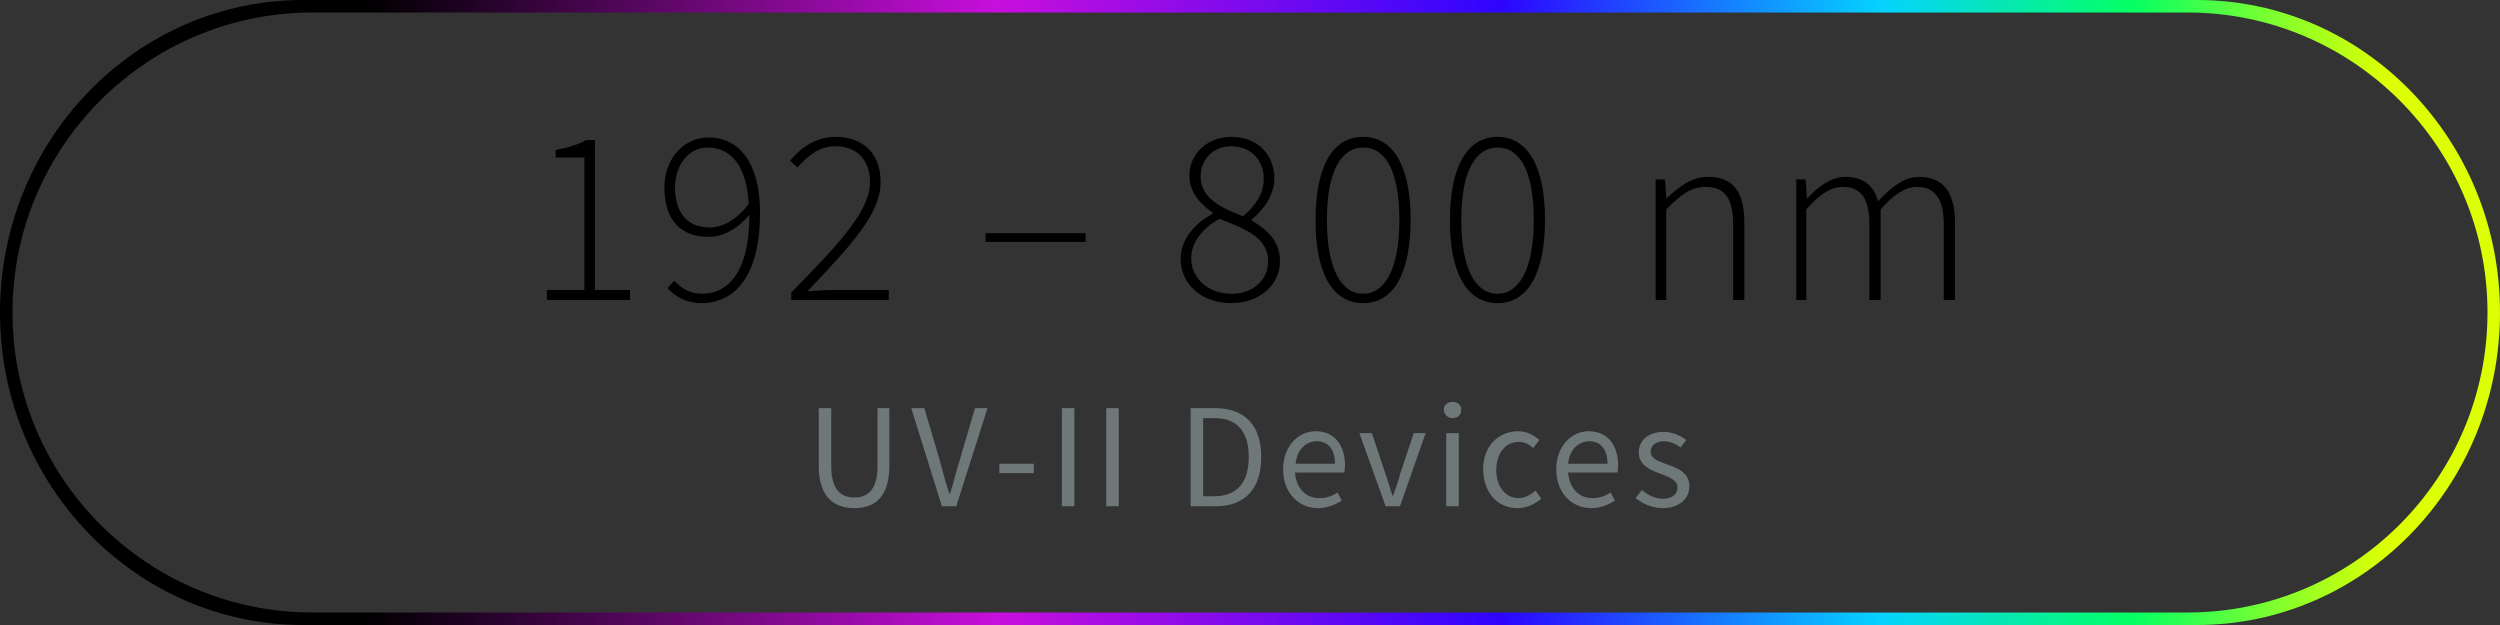 <?xml version="1.0" encoding="utf-8"?>
<!-- Generator: Adobe Illustrator 22.1.0, SVG Export Plug-In . SVG Version: 6.00 Build 0)  -->
<svg version="1.1" id="Ebene_1" xmlns="http://www.w3.org/2000/svg" xmlns:xlink="http://www.w3.org/1999/xlink" x="0px" y="0px"
	 viewBox="0 0 400 100" style="enable-background:new 0 0 400 100;" xml:space="preserve">
<rect x="0" y="0" width="400" height="100" fill="#333333" stroke="none"/>
<style type="text/css">
	.st0{clip-path:url(#SVGID_2_);fill:url(#SVGID_3_);}
	.st1{clip-path:url(#SVGID_5_);fill:#6E7878;}
	.st2{clip-path:url(#SVGID_5_);}
</style>
<g>
	<defs>
		<path id="SVGID_1_" d="M2,50C2,23.5,23.5,2,50,2h300c26.5,0,48,21.5,48,48s-21.5,48-48,48H50C23.5,98,2,76.5,2,50 M48.5,0
			C21.7,0,0,22.4,0,50s21.7,50,48.5,50h303c26.8,0,48.5-22.4,48.5-50S378.3,0,351.5,0H48.5z"/>
	</defs>
	<clipPath id="SVGID_2_">
		<use xlink:href="#SVGID_1_"  style="overflow:visible;"/>
	</clipPath>
	
		<linearGradient id="SVGID_3_" gradientUnits="userSpaceOnUse" x1="0" y1="100.127" x2="1" y2="100.127" gradientTransform="matrix(402.01 0 0 -402.01 -1.005 40302.023)">
		<stop  offset="0" style="stop-color:#000000"/>
		<stop  offset="0.15" style="stop-color:#000000"/>
		<stop  offset="0.4" style="stop-color:#C80FDC"/>
		<stop  offset="0.6" style="stop-color:#2D05FF"/>
		<stop  offset="0.75" style="stop-color:#05D2FF"/>
		<stop  offset="0.85" style="stop-color:#05FF64"/>
		<stop  offset="0.95" style="stop-color:#DCFF05"/>
		<stop  offset="1" style="stop-color:#DCFF05"/>
	</linearGradient>
	<rect x="0" class="st0" width="400" height="100"/>
</g>
<g>
	<defs>
		<rect id="SVGID_4_" width="400" height="100"/>
	</defs>
	<clipPath id="SVGID_5_">
		<use xlink:href="#SVGID_4_"  style="overflow:visible;"/>
	</clipPath>
	<path class="st1" d="M266,81.3c2.8,0,4.3-1.6,4.3-3.5c0-2.2-1.9-2.9-3.6-3.5c-1.3-0.5-2.6-0.9-2.6-2c0-0.9,0.7-1.7,2.1-1.7
		c1,0,1.9,0.4,2.7,1l0.9-1.2c-0.9-0.7-2.2-1.3-3.6-1.3c-2.5,0-4,1.4-4,3.3c0,2,1.8,2.8,3.5,3.4c1.3,0.5,2.7,1,2.7,2.2
		c0,1-0.8,1.8-2.3,1.8c-1.4,0-2.4-0.6-3.4-1.4l-1,1.3C262.8,80.6,264.4,81.3,266,81.3 M250.9,74.2c0.2-2.3,1.7-3.6,3.4-3.6
		c1.8,0,2.9,1.3,2.9,3.6H250.9z M254.6,81.3c1.6,0,2.8-0.6,3.8-1.2l-0.7-1.3c-0.9,0.6-1.8,0.9-2.9,0.9c-2.2,0-3.7-1.6-3.9-4.1h7.9
		c0-0.3,0.1-0.7,0.1-1.1c0-3.3-1.7-5.5-4.7-5.5c-2.7,0-5.2,2.3-5.2,6.1S251.5,81.3,254.6,81.3 M242.8,81.3c1.4,0,2.7-0.6,3.8-1.5
		l-0.9-1.3c-0.7,0.6-1.7,1.2-2.7,1.2c-2.1,0-3.6-1.8-3.6-4.5c0-2.7,1.5-4.5,3.6-4.5c0.9,0,1.7,0.4,2.3,1l1-1.3
		c-0.8-0.7-1.9-1.4-3.4-1.4c-3,0-5.6,2.2-5.6,6.1C237.4,79.1,239.8,81.3,242.8,81.3 M232.4,66.9c0.8,0,1.4-0.5,1.4-1.3
		c0-0.8-0.6-1.3-1.4-1.3c-0.8,0-1.4,0.5-1.4,1.3C231.1,66.4,231.7,66.9,232.4,66.9 M231.4,81h2V69.3h-2V81z M221.7,81h2.3l4.1-11.7
		h-1.9l-2.2,6.6c-0.3,1.2-0.7,2.3-1.1,3.4h-0.1c-0.4-1.1-0.7-2.3-1.1-3.4l-2.2-6.6h-2L221.7,81z M207.3,74.2
		c0.2-2.3,1.7-3.6,3.4-3.6c1.8,0,2.9,1.3,2.9,3.6H207.3z M210.9,81.3c1.6,0,2.8-0.6,3.8-1.2l-0.7-1.3c-0.9,0.6-1.8,0.9-2.9,0.9
		c-2.2,0-3.7-1.6-3.9-4.1h7.9c0-0.3,0.1-0.7,0.1-1.1c0-3.3-1.7-5.5-4.7-5.5c-2.7,0-5.2,2.3-5.2,6.1S207.8,81.3,210.9,81.3
		 M192.5,79.4V66.9h1.8c3.7,0,5.5,2.2,5.5,6.2c0,4-1.8,6.3-5.5,6.3H192.5z M190.5,81h4c4.8,0,7.3-2.9,7.3-7.9c0-5-2.6-7.8-7.4-7.8
		h-3.9V81z M177,81h2V65.3h-2V81z M169.9,81h2V65.3h-2V81z M159.9,75.7h5.5v-1.5h-5.5V75.7z M150.7,81h2.3l5-15.7h-2l-2.5,8.5
		c-0.6,1.9-0.9,3.4-1.5,5.2h-0.1c-0.6-1.8-1-3.3-1.5-5.2l-2.5-8.5h-2.1L150.7,81z M136.7,81.3c3.2,0,5.6-1.7,5.6-6.8v-9.2h-1.9v9.3
		c0,3.8-1.6,5-3.7,5c-2.1,0-3.7-1.2-3.7-5v-9.3h-2v9.2C131,79.6,133.5,81.3,136.7,81.3"/>
	<path class="st2" d="M287.2,48h1.8V33.5c2.1-2.4,4-3.6,5.8-3.6c3,0,4.3,1.9,4.3,6V48h1.8V33.5c2.1-2.4,4-3.6,5.8-3.6
		c2.9,0,4.3,1.9,4.3,6V48h1.8V35.7c0-5-1.9-7.4-5.8-7.4c-2.2,0-4.3,1.5-6.5,3.9c-0.7-2.4-2.2-3.9-5.3-3.9c-2.1,0-4.3,1.5-6,3.4h-0.1
		l-0.2-3h-1.5V48z M264.8,48h1.8V33.5c2.4-2.4,4-3.6,6.3-3.6c3.1,0,4.4,1.9,4.4,6V48h1.8V35.7c0-5-1.8-7.4-5.8-7.4
		c-2.6,0-4.6,1.5-6.6,3.4h-0.1l-0.2-3h-1.5V48z M239.6,47c-3.5,0-5.8-4-5.8-11.8s2.3-11.6,5.8-11.6c3.6,0,5.8,3.8,5.8,11.6
		S243.1,47,239.6,47 M239.6,48.5c4.9,0,7.6-4.8,7.6-13.4c0-8.5-2.8-13.2-7.6-13.2s-7.6,4.7-7.6,13.2
		C231.9,43.6,234.7,48.5,239.6,48.5 M218.1,47c-3.5,0-5.8-4-5.8-11.8s2.3-11.6,5.8-11.6c3.6,0,5.8,3.8,5.8,11.6S221.6,47,218.1,47
		 M218.1,48.5c4.9,0,7.6-4.8,7.6-13.4c0-8.5-2.8-13.2-7.6-13.2c-4.9,0-7.6,4.7-7.6,13.2C210.4,43.6,213.2,48.5,218.1,48.5 M197,47
		c-3.7,0-6.4-2.5-6.4-5.6c0-2.8,1.9-4.9,4.5-6.4c4,1.6,7.8,2.9,7.8,6.8C202.9,44.7,200.6,47,197,47 M198.9,34.6
		c-3.4-1.3-6.8-2.8-6.8-6.4c0-2.8,2.1-4.8,4.9-4.8c3.3,0,5.2,2.4,5.2,5.2C202.2,30.9,201,32.8,198.9,34.6 M197,48.5
		c4.6,0,7.8-3,7.8-6.7c0-3.4-2.3-5.2-4.5-6.5v-0.2c1.5-1.2,3.6-3.7,3.6-6.5c0-3.8-2.6-6.7-6.9-6.7c-3.7,0-6.7,2.6-6.7,6.2
		c0,2.7,1.8,4.6,3.7,5.9v0.2c-2.4,1.3-5.1,3.8-5.1,7.2C188.9,45.5,192.3,48.5,197,48.5 M157.7,38.7h16v-1.4h-16V38.7z M126.5,48
		h15.7v-1.6h-8.7c-1.4,0-2.9,0.1-4.3,0.2c7.1-7.5,11.7-12.4,11.7-17.5c0-4.3-2.6-7.2-7.2-7.2c-3.1,0-5.4,1.6-7.3,3.8l1.2,1.1
		c1.6-1.9,3.6-3.4,6-3.4c3.8,0,5.6,2.5,5.6,5.7c0,4.4-4.2,9.2-12.6,17.7V48z M112.2,48.5c5,0,9.4-3.8,9.4-14.5c0-7.8-3.2-12-8.3-12
		c-3.8,0-7,3.3-7,8c0,5.2,2.6,7.9,7.1,7.9c2.4,0,4.7-1.4,6.5-3.5c0,9.3-3.5,12.6-7.6,12.6c-1.7,0-3.2-0.7-4.4-2.1l-1.1,1.2
		C108.1,47.5,109.9,48.5,112.2,48.5 M113.6,36.4c-3.9,0-5.6-2.7-5.6-6.4c0-3.6,2.2-6.4,5.2-6.4c4.2,0,6.3,3.6,6.6,9
		C117.9,35.2,115.5,36.4,113.6,36.4 M87.4,48h13.4v-1.6h-5.6v-24h-1.4c-1.2,0.7-2.8,1.2-4.9,1.6v1.2h4.6v21.2h-6V48z"/>
</g>
</svg>
